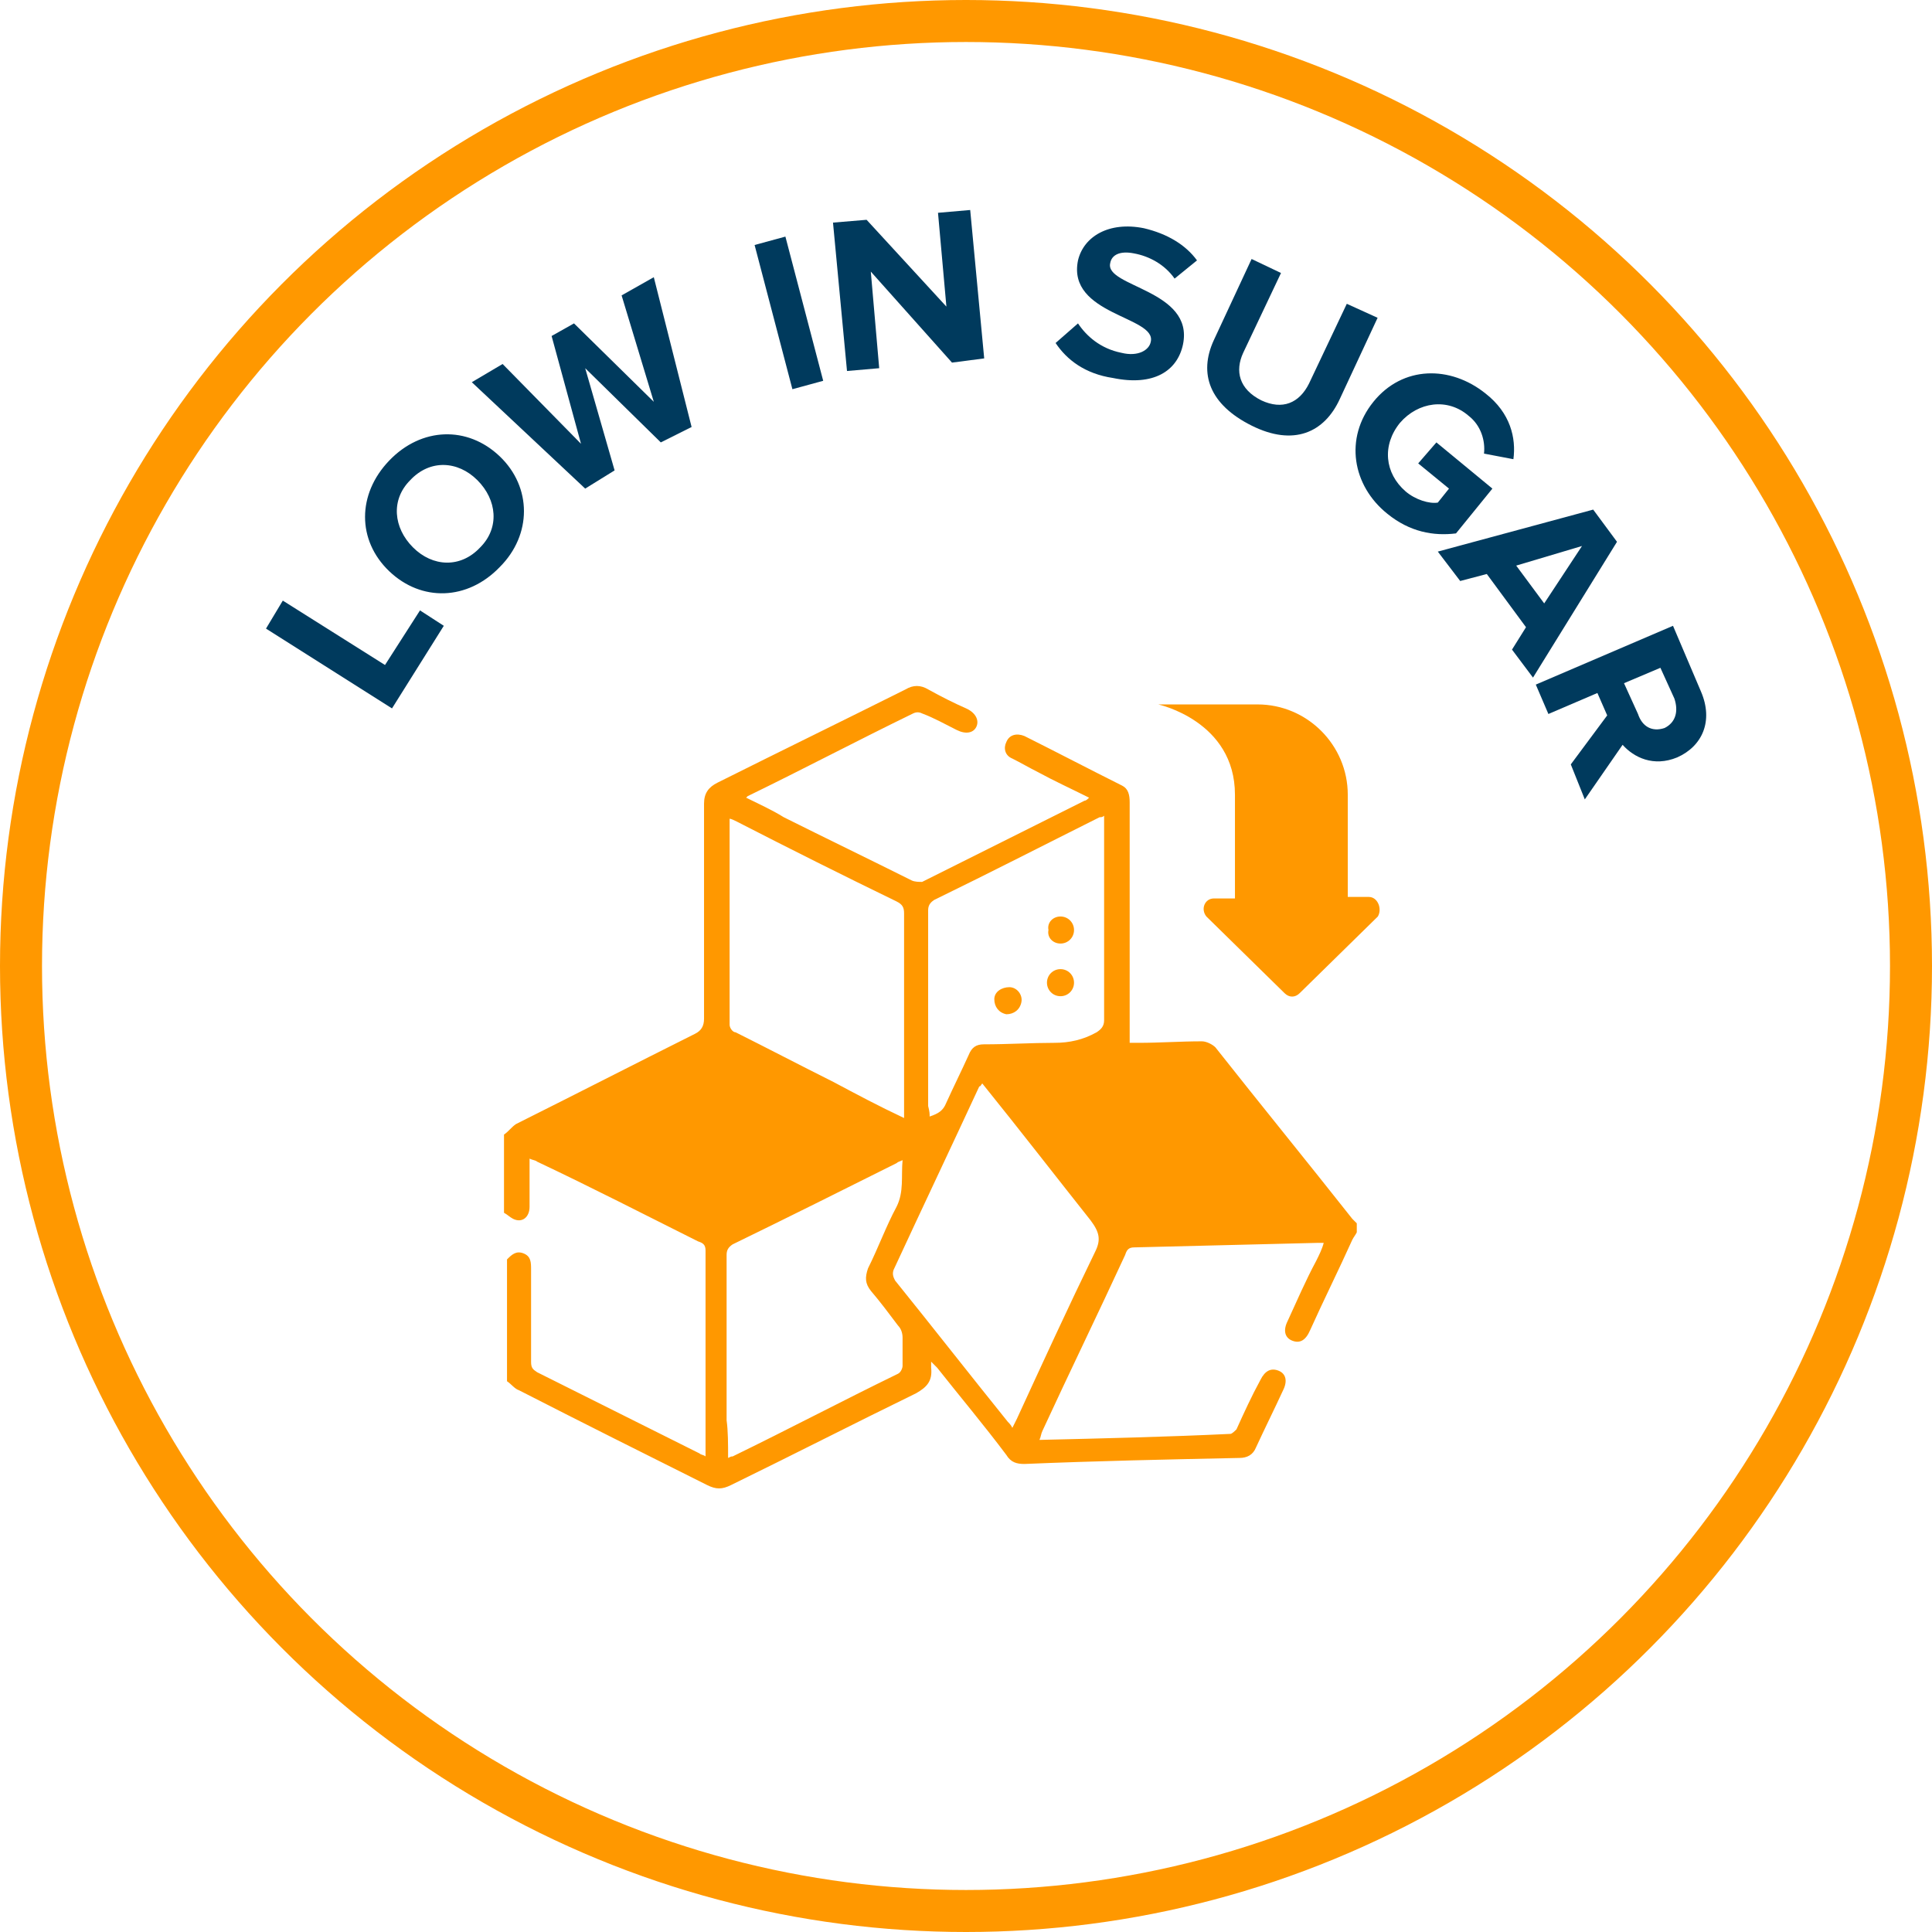<svg xmlns="http://www.w3.org/2000/svg" width="138" height="138" viewBox="0 0 138 138" fill="none"><path d="M28 50.6L19 44.9L20.2 42.9L27.5 47.5L30 43.6L31.7 44.7L28 50.6Z" fill="#003A5D"></path><path d="M27.8 40.8C25.5 38.6 25.5 35.3 27.8 32.9C30.1 30.5 33.4 30.4 35.7 32.6C38 34.8 38 38.2 35.7 40.5C33.4 42.9 30.1 43 27.8 40.8ZM34.1 34.3C32.7 32.9 30.7 32.8 29.3 34.3C27.9 35.7 28.1 37.7 29.5 39.1C30.9 40.5 32.9 40.6 34.3 39.1C35.7 37.7 35.5 35.7 34.1 34.3Z" fill="#003A5D"></path><path d="M47.2 31.6L41.8 26.3L43.9 33.6L41.8 34.9L33.7 27.3L35.9 26L41.5 31.7L39.4 24L41 23.1L46.7 28.7L44.4 21.1L46.7 19.8L49.4 30.5L47.2 31.6Z" fill="#003A5D"></path><path d="M56.6 27.8L53.9 17.5L56.1 16.9L58.8 27.2L56.6 27.8Z" fill="#003A5D"></path><path d="M68 25.9L62.2 19.4L62.8 26.3L60.5 26.5L59.5 15.9L61.9 15.7L67.6 21.9L67 15.2L69.3 15L70.3 25.6L68 25.9Z" fill="#003A5D"></path><path d="M75.4 24.5L77 23.1C77.6 24 78.6 24.9 80.1 25.2C81.3 25.5 82.1 25 82.2 24.4C82.6 22.6 76.2 22.5 77 18.6C77.4 16.9 79.2 15.8 81.7 16.3C83.4 16.7 84.7 17.5 85.5 18.6L83.9 19.9C83.2 18.9 82.1 18.3 81 18.1C80 17.9 79.4 18.2 79.3 18.8C78.9 20.5 85.3 20.7 84.5 24.6C84.1 26.5 82.4 27.6 79.5 27C77.5 26.7 76.2 25.7 75.4 24.5Z" fill="#003A5D"></path><path d="M86.7 24.3L89.4 18.5L91.5 19.5L88.8 25.2C88.2 26.5 88.5 27.8 90.1 28.6C91.6 29.3 92.8 28.8 93.5 27.4L96.2 21.7L98.4 22.7L95.7 28.5C94.6 30.9 92.4 31.9 89.4 30.4C86.4 28.9 85.6 26.7 86.7 24.3Z" fill="#003A5D"></path><path d="M98.1 28.7C100.2 26.1 103.6 26.1 106.1 28.1C107.9 29.5 108.3 31.3 108.1 32.8L106 32.4C106.1 31.5 105.8 30.4 104.9 29.7C103.4 28.4 101.3 28.7 100 30.2C98.7 31.8 98.9 33.8 100.4 35.1C101.1 35.7 102.1 36 102.7 35.9L103.5 34.9L101.3 33.1L102.6 31.6L106.6 34.9L104 38.1C102.4 38.3 100.7 38 99.1 36.7C96.6 34.7 96 31.3 98.1 28.7Z" fill="#003A5D"></path><path d="M108 46.4L109 44.8L106.2 41L104.3 41.5L102.7 39.4L113.8 36.4L115.5 38.7L109.5 48.4L108 46.4ZM113 39L108.3 40.4L110.3 43.1L113 39Z" fill="#003A5D"></path><path d="M112.2 54.6L114.8 51.1L114.1 49.5L110.6 51L109.7 48.9L119.5 44.7L121.5 49.4C122.4 51.5 121.6 53.3 119.8 54.1C118.1 54.8 116.7 54.1 115.9 53.2L113.2 57.1L112.2 54.6ZM118.9 52C119.7 51.6 119.9 50.8 119.6 49.9L118.6 47.7L116 48.8L117 51C117.3 51.9 118 52.3 118.9 52Z" fill="#003A5D"></path><circle cx="69" cy="69" r="67.5" stroke="#FF9800" stroke-width="3"></circle><path fill-rule="evenodd" clip-rule="evenodd" d="M36 81.041C36.322 80.826 36.537 80.504 36.859 80.289C41.157 78.141 45.346 75.992 49.644 73.843C50.073 73.629 50.288 73.306 50.288 72.769C50.288 67.612 50.288 62.563 50.288 57.407C50.288 56.654 50.611 56.225 51.255 55.902C55.767 53.646 60.172 51.498 64.684 49.242C65.221 48.919 65.758 48.919 66.296 49.242C67.262 49.779 68.122 50.209 69.089 50.638C69.733 50.961 69.948 51.498 69.733 51.928C69.518 52.357 68.981 52.465 68.337 52.142C67.477 51.713 66.725 51.283 65.866 50.961C65.651 50.853 65.436 50.853 65.221 50.961C61.246 52.894 57.379 54.936 53.404 56.869L53.296 56.977C54.156 57.407 55.123 57.836 55.982 58.373C58.99 59.877 62.106 61.381 65.114 62.885C65.329 62.993 65.651 62.993 65.866 62.993C69.733 61.059 73.601 59.125 77.468 57.192C77.576 57.192 77.683 57.084 77.791 56.977C76.501 56.332 75.32 55.795 74.138 55.15C73.493 54.828 72.956 54.506 72.312 54.184C71.775 53.969 71.667 53.431 71.882 53.002C72.097 52.465 72.634 52.357 73.171 52.572C75.535 53.754 77.791 54.936 80.154 56.117C80.584 56.332 80.691 56.762 80.691 57.299C80.691 62.778 80.691 68.364 80.691 73.843C80.691 74.058 80.691 74.273 80.691 74.488C80.906 74.488 81.121 74.488 81.336 74.488C82.84 74.488 84.344 74.38 85.848 74.38C86.17 74.38 86.6 74.595 86.815 74.81C90.038 78.893 93.368 82.975 96.591 87.057C96.698 87.165 96.806 87.272 96.913 87.38C96.913 87.595 96.913 87.809 96.913 88.024C96.806 88.239 96.698 88.347 96.591 88.561C95.624 90.71 94.55 92.859 93.583 95.007C93.261 95.759 92.831 95.974 92.294 95.759C91.757 95.544 91.649 95.007 91.972 94.363C92.616 92.966 93.261 91.462 94.013 90.066C94.228 89.636 94.442 89.206 94.55 88.776C94.335 88.776 94.228 88.776 94.12 88.776C89.716 88.884 85.418 88.991 81.013 89.099C80.584 89.099 80.476 89.314 80.369 89.636C78.435 93.826 76.394 98.015 74.46 102.205C74.353 102.42 74.353 102.635 74.245 102.85C78.865 102.742 83.377 102.635 87.889 102.42C87.997 102.42 88.211 102.205 88.319 102.098C88.856 100.916 89.393 99.734 90.038 98.552C90.36 97.908 90.79 97.693 91.327 97.908C91.864 98.123 91.972 98.66 91.649 99.305C91.005 100.701 90.36 101.99 89.715 103.387C89.501 103.924 89.071 104.139 88.534 104.139C83.377 104.246 78.328 104.354 73.171 104.569C72.634 104.569 72.204 104.461 71.882 103.924C70.27 101.775 68.552 99.734 66.94 97.693C66.833 97.586 66.725 97.478 66.51 97.263C66.51 97.478 66.51 97.586 66.51 97.693C66.618 98.66 66.188 99.09 65.436 99.519C61.031 101.668 56.627 103.924 52.222 106.073C51.578 106.395 51.148 106.395 50.503 106.073C45.991 103.817 41.479 101.561 37.074 99.305C36.752 99.197 36.537 98.875 36.215 98.66C36.215 95.759 36.215 92.859 36.215 89.958C36.537 89.636 36.859 89.313 37.397 89.528C37.934 89.743 37.934 90.173 37.934 90.71C37.934 92.859 37.934 95.115 37.934 97.263C37.934 97.693 38.041 97.8 38.364 98.015C42.231 99.949 46.099 101.883 49.966 103.817C50.073 103.924 50.288 103.924 50.396 104.031C50.396 103.924 50.396 103.817 50.396 103.709C50.396 98.875 50.396 94.148 50.396 89.314C50.396 88.884 50.181 88.776 49.859 88.669C45.991 86.735 42.231 84.801 38.364 82.975C38.256 82.868 38.041 82.868 37.826 82.76C37.826 83.942 37.826 85.016 37.826 86.198C37.826 86.95 37.289 87.38 36.645 87.057C36.43 86.95 36.215 86.735 36 86.628C36 84.801 36 82.868 36 81.041ZM64.577 79.859C64.577 79.537 64.577 79.322 64.577 79.108C64.577 74.488 64.577 69.868 64.577 65.249C64.577 64.819 64.469 64.604 64.04 64.389C60.279 62.563 56.412 60.629 52.652 58.696C52.437 58.588 52.222 58.481 52.115 58.481C52.115 58.588 52.115 58.696 52.115 58.696C52.115 63.53 52.115 68.364 52.115 73.199C52.115 73.414 52.33 73.736 52.544 73.736C54.908 74.918 57.164 76.1 59.527 77.281C61.139 78.141 62.75 79 64.577 79.859ZM70.163 77.389C70.056 77.496 70.056 77.603 69.948 77.603C67.907 82.008 65.866 86.305 63.825 90.71C63.717 91.032 63.825 91.247 63.932 91.462C66.618 94.792 69.304 98.23 71.989 101.561C72.097 101.668 72.204 101.775 72.312 101.99C72.419 101.775 72.526 101.561 72.634 101.346C74.46 97.371 76.287 93.396 78.22 89.421C78.65 88.561 78.543 88.024 77.898 87.165C75.427 84.049 72.849 80.719 70.163 77.389ZM52.007 104.139C52.222 104.031 52.222 104.031 52.33 104.031C56.304 102.098 60.172 100.057 64.147 98.123C64.362 98.015 64.469 97.693 64.469 97.586C64.469 96.941 64.469 96.189 64.469 95.544C64.469 95.222 64.362 94.9 64.147 94.685C63.502 93.826 62.858 92.966 62.213 92.214C61.783 91.677 61.783 91.247 61.998 90.603C62.75 89.099 63.287 87.594 64.04 86.198C64.577 85.124 64.362 84.049 64.469 82.868C64.254 82.975 64.147 82.975 64.04 83.082C60.172 85.016 56.304 86.95 52.33 88.884C52.007 89.099 51.9 89.314 51.9 89.636C51.9 93.611 51.9 97.478 51.9 101.453C52.007 102.205 52.007 103.172 52.007 104.139ZM66.403 79.752C67.047 79.537 67.37 79.322 67.585 78.785C68.122 77.603 68.659 76.529 69.196 75.347C69.411 74.81 69.733 74.595 70.27 74.595C71.989 74.595 73.708 74.488 75.32 74.488C76.394 74.488 77.361 74.273 78.328 73.736C78.65 73.521 78.865 73.306 78.865 72.876C78.865 68.257 78.865 63.638 78.865 58.91C78.865 58.696 78.865 58.588 78.865 58.266C78.757 58.373 78.65 58.373 78.543 58.373C74.675 60.307 70.7 62.348 66.725 64.282C66.403 64.497 66.296 64.712 66.296 65.034C66.296 69.654 66.296 74.38 66.296 79C66.403 79.43 66.403 79.537 66.403 79.752Z" fill="#FF9800"></path><path fill-rule="evenodd" clip-rule="evenodd" d="M71.022 71.373C71.022 70.835 71.56 70.513 72.097 70.513C72.634 70.513 73.064 71.05 72.956 71.587C72.849 72.124 72.419 72.447 71.882 72.447C71.345 72.339 71.022 71.91 71.022 71.373Z" fill="#FF9800"></path><path fill-rule="evenodd" clip-rule="evenodd" d="M75.749 65.464C76.287 65.464 76.716 65.894 76.716 66.431C76.716 66.968 76.287 67.397 75.749 67.397C75.212 67.397 74.783 66.968 74.89 66.431C74.783 65.894 75.212 65.464 75.749 65.464Z" fill="#FF9800"></path><path fill-rule="evenodd" clip-rule="evenodd" d="M76.716 70.191C76.716 70.728 76.287 71.158 75.749 71.158C75.212 71.158 74.783 70.728 74.783 70.191C74.783 69.654 75.212 69.224 75.749 69.224C76.287 69.224 76.716 69.654 76.716 70.191Z" fill="#FF9800"></path><path d="M97.773 64.067H96.269V56.762C96.269 53.217 93.368 50.316 89.823 50.316H82.733C82.733 50.316 88.211 51.498 88.211 56.762V64.175H86.707C86.063 64.175 85.74 64.927 86.17 65.464L91.757 70.943C92.079 71.265 92.509 71.265 92.831 70.943L98.417 65.464C98.74 64.927 98.417 64.067 97.773 64.067Z" fill="#FF9800"></path></svg>